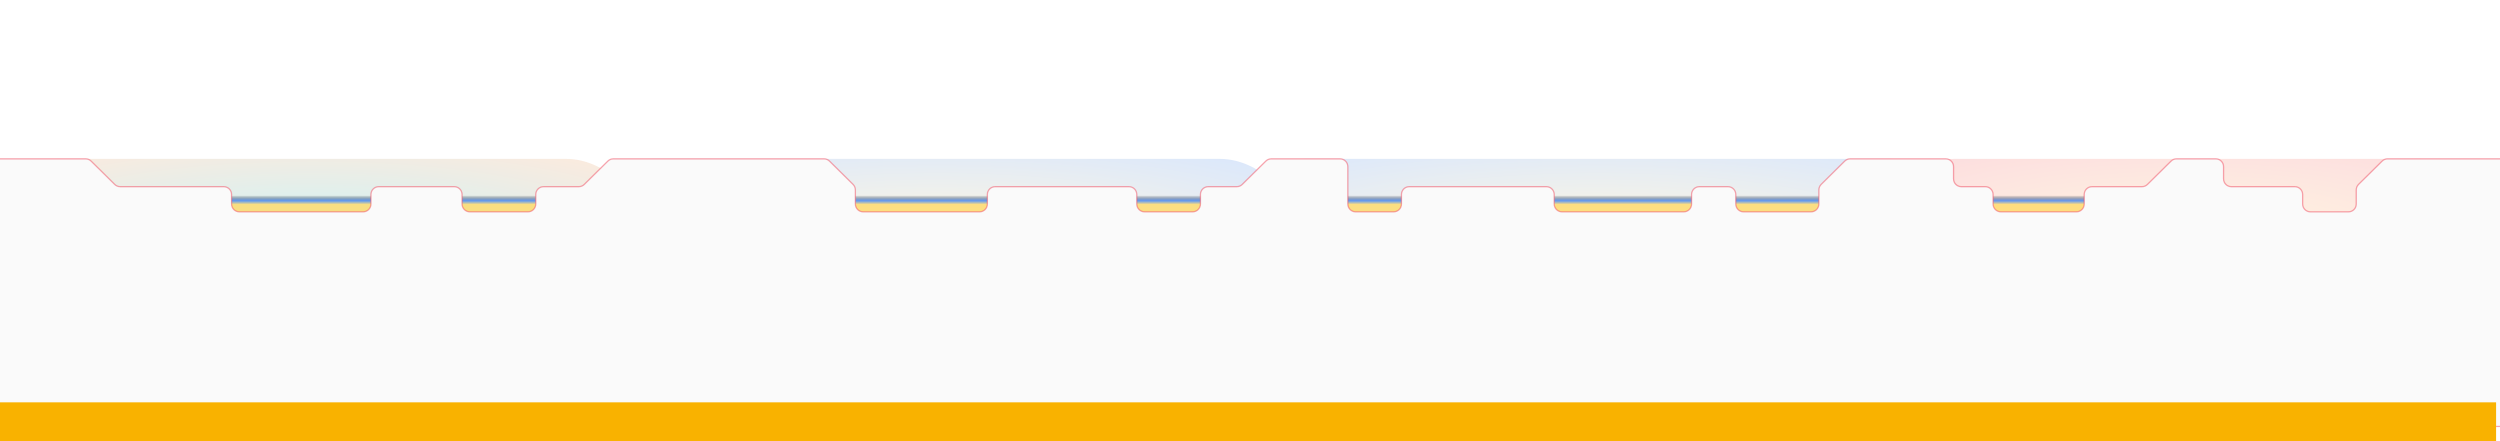 <svg width="1920" height="339" viewBox="0 0 1920 339" fill="none" xmlns="http://www.w3.org/2000/svg">
<g opacity="0.2" filter="url(#filter0_f_932_1283)">
<rect x="-17" y="122" width="514" height="125" rx="62.5" fill="url(#paint0_radial_932_1283)"/>
</g>
<g opacity="0.2" filter="url(#filter1_f_932_1283)">
<rect x="440" y="122" width="559" height="125" rx="62.5" fill="url(#paint1_radial_932_1283)"/>
</g>
<g opacity="0.2" filter="url(#filter2_f_932_1283)">
<rect x="941" y="122" width="572" height="125" rx="62.5" fill="url(#paint2_radial_932_1283)"/>
</g>
<g opacity="0.2" filter="url(#filter3_f_932_1283)">
<rect x="1439" y="122" width="480" height="125" rx="62.5" fill="url(#paint3_radial_932_1283)"/>
</g>
<g opacity="0.8" filter="url(#filter4_f_932_1283)">
<rect x="163.916" y="150" width="1535.2" height="28" rx="14" fill="url(#paint4_linear_932_1283)"/>
</g>
<path d="M65.779 122H-21.988C-25.3 122 -27.985 124.686 -27.985 128L-31.293 321.5C-31.293 324.813 -28.608 327.5 -25.296 327.5H1937.68C1940.99 327.5 1943.68 324.813 1943.68 321.5L1946.99 128C1946.99 124.686 1944.3 122 1940.99 122H1833.67C1832.09 122 1830.58 122.622 1829.46 123.732L1811.38 141.601C1810.24 142.728 1809.59 144.265 1809.59 145.869V156.691C1809.59 160.004 1806.91 162.691 1803.59 162.691H1774.43C1771.11 162.691 1768.43 160.004 1768.43 156.691V149.363C1768.43 146.049 1765.74 143.363 1762.43 143.363H1713.7C1710.39 143.363 1707.7 140.676 1707.7 137.363V128C1707.7 124.686 1705.02 122 1701.7 122H1671.57C1670 122 1668.48 122.622 1667.36 123.732L1649.25 141.631C1648.13 142.74 1646.61 143.363 1645.03 143.363H1606.67C1603.36 143.363 1600.68 146.049 1600.68 149.363V156.691C1600.68 160.004 1597.99 162.691 1594.68 162.691H1536.69C1533.37 162.691 1530.69 160.004 1530.69 156.691V149.363C1530.69 146.049 1528 143.363 1524.7 143.363H1506.33C1503.02 143.363 1500.33 140.676 1500.33 137.363V128C1500.33 124.686 1497.64 122 1494.33 122H1420.97C1419.39 122 1417.88 122.622 1416.75 123.732L1398.68 141.601C1397.54 142.728 1396.89 144.265 1396.89 145.869V156.691C1396.89 160.004 1394.21 162.691 1390.9 162.691H1339.08C1335.78 162.691 1333.09 160.004 1333.09 156.691V149.363C1333.09 146.049 1330.41 143.363 1327.09 143.363H1305.12C1301.81 143.363 1299.12 146.049 1299.12 149.363V156.691C1299.12 160.004 1296.45 162.691 1293.13 162.691H1199.64C1196.32 162.691 1193.64 160.004 1193.64 156.691V149.363C1193.64 146.049 1190.95 143.363 1187.64 143.363H1082.31C1079 143.363 1076.31 146.049 1076.31 149.363V156.691C1076.31 160.004 1073.63 162.691 1070.31 162.691H1041.14C1037.83 162.691 1035.14 160.004 1035.14 156.691V128C1035.14 124.686 1032.46 122 1029.14 122H976.372C974.794 122 973.279 122.622 972.157 123.732L954.048 141.631C952.926 142.74 951.412 143.363 949.834 143.363H927.933C924.621 143.363 921.936 146.049 921.936 149.363V156.691C921.936 160.004 919.252 162.691 915.939 162.691H879.048C875.735 162.691 873.051 160.004 873.051 156.691V149.363C873.051 146.049 870.366 143.363 867.054 143.363H764.295C760.983 143.363 758.298 146.049 758.298 149.363V156.691C758.298 160.004 755.614 162.691 752.302 162.691H662.922C659.611 162.691 656.925 160.004 656.925 156.691V145.869C656.925 144.265 656.284 142.728 655.143 141.601L637.065 123.732C635.942 122.622 634.428 122 632.851 122H471.051C469.473 122 467.959 122.622 466.836 123.732L448.728 141.631C447.605 142.74 446.091 143.363 444.513 143.363H417.466C414.154 143.363 411.469 146.049 411.469 149.363V156.691C411.469 160.004 408.785 162.691 405.472 162.691H360.861C357.55 162.691 354.865 160.004 354.865 156.691V149.363C354.865 146.049 352.18 143.363 348.868 143.363H290.879C287.567 143.363 284.882 146.049 284.882 149.363V156.691C284.882 160.004 282.196 162.691 278.885 162.691H183.846C180.533 162.691 177.849 160.004 177.849 156.691V149.363C177.849 146.049 175.163 143.363 171.852 143.363H92.317C90.74 143.363 89.225 142.74 88.103 141.631L69.994 123.732C68.872 122.622 67.357 122 65.779 122Z" fill="#FAFAFA" stroke="#F04C60" stroke-opacity="0.5"/>
<rect x="-3" y="309" width="1920" height="30" fill="#F9B200"/>
<defs>
<filter id="filter0_f_932_1283" x="-61.5" y="77.5" width="603" height="214" filterUnits="userSpaceOnUse" color-interpolation-filters="sRGB">
<feFlood flood-opacity="0" result="BackgroundImageFix"/>
<feBlend mode="normal" in="SourceGraphic" in2="BackgroundImageFix" result="shape"/>
<feGaussianBlur stdDeviation="22.25" result="effect1_foregroundBlur_932_1283"/>
</filter>
<filter id="filter1_f_932_1283" x="395.5" y="77.5" width="648" height="214" filterUnits="userSpaceOnUse" color-interpolation-filters="sRGB">
<feFlood flood-opacity="0" result="BackgroundImageFix"/>
<feBlend mode="normal" in="SourceGraphic" in2="BackgroundImageFix" result="shape"/>
<feGaussianBlur stdDeviation="22.25" result="effect1_foregroundBlur_932_1283"/>
</filter>
<filter id="filter2_f_932_1283" x="896.5" y="77.5" width="661" height="214" filterUnits="userSpaceOnUse" color-interpolation-filters="sRGB">
<feFlood flood-opacity="0" result="BackgroundImageFix"/>
<feBlend mode="normal" in="SourceGraphic" in2="BackgroundImageFix" result="shape"/>
<feGaussianBlur stdDeviation="22.25" result="effect1_foregroundBlur_932_1283"/>
</filter>
<filter id="filter3_f_932_1283" x="1394.5" y="77.5" width="569" height="214" filterUnits="userSpaceOnUse" color-interpolation-filters="sRGB">
<feFlood flood-opacity="0" result="BackgroundImageFix"/>
<feBlend mode="normal" in="SourceGraphic" in2="BackgroundImageFix" result="shape"/>
<feGaussianBlur stdDeviation="22.25" result="effect1_foregroundBlur_932_1283"/>
</filter>
<filter id="filter4_f_932_1283" x="13.916" y="0" width="1835.2" height="328" filterUnits="userSpaceOnUse" color-interpolation-filters="sRGB">
<feFlood flood-opacity="0" result="BackgroundImageFix"/>
<feBlend mode="normal" in="SourceGraphic" in2="BackgroundImageFix" result="shape"/>
<feGaussianBlur stdDeviation="75" result="effect1_foregroundBlur_932_1283"/>
</filter>
<radialGradient id="paint0_radial_932_1283" cx="0" cy="0" r="1" gradientUnits="userSpaceOnUse" gradientTransform="translate(240 184.5) scale(363.453 88.388)">
<stop stop-color="#00C4D6"/>
<stop offset="1" stop-color="#FF934F"/>
</radialGradient>
<radialGradient id="paint1_radial_932_1283" cx="0" cy="0" r="1" gradientUnits="userSpaceOnUse" gradientTransform="translate(719.5 184.5) scale(395.273 88.388)">
<stop stop-color="#FFD966"/>
<stop offset="1" stop-color="#3D84F7"/>
</radialGradient>
<radialGradient id="paint2_radial_932_1283" cx="0" cy="0" r="1" gradientUnits="userSpaceOnUse" gradientTransform="translate(1227 184.5) scale(404.465 88.388)">
<stop stop-color="#FFD966"/>
<stop offset="1" stop-color="#3D84F7"/>
</radialGradient>
<radialGradient id="paint3_radial_932_1283" cx="0" cy="0" r="1" gradientUnits="userSpaceOnUse" gradientTransform="translate(1679 184.5) scale(339.411 88.388)">
<stop stop-color="#FFD966"/>
<stop offset="1" stop-color="#F04C60"/>
</radialGradient>
<linearGradient id="paint4_linear_932_1283" x1="931.516" y1="150" x2="931.516" y2="178" gradientUnits="userSpaceOnUse">
<stop stop-opacity="0"/>
<stop offset="0.15" stop-color="#3D84F7"/>
<stop offset="0.25" stop-color="#FFD966"/>
</linearGradient>
</defs>
</svg>
